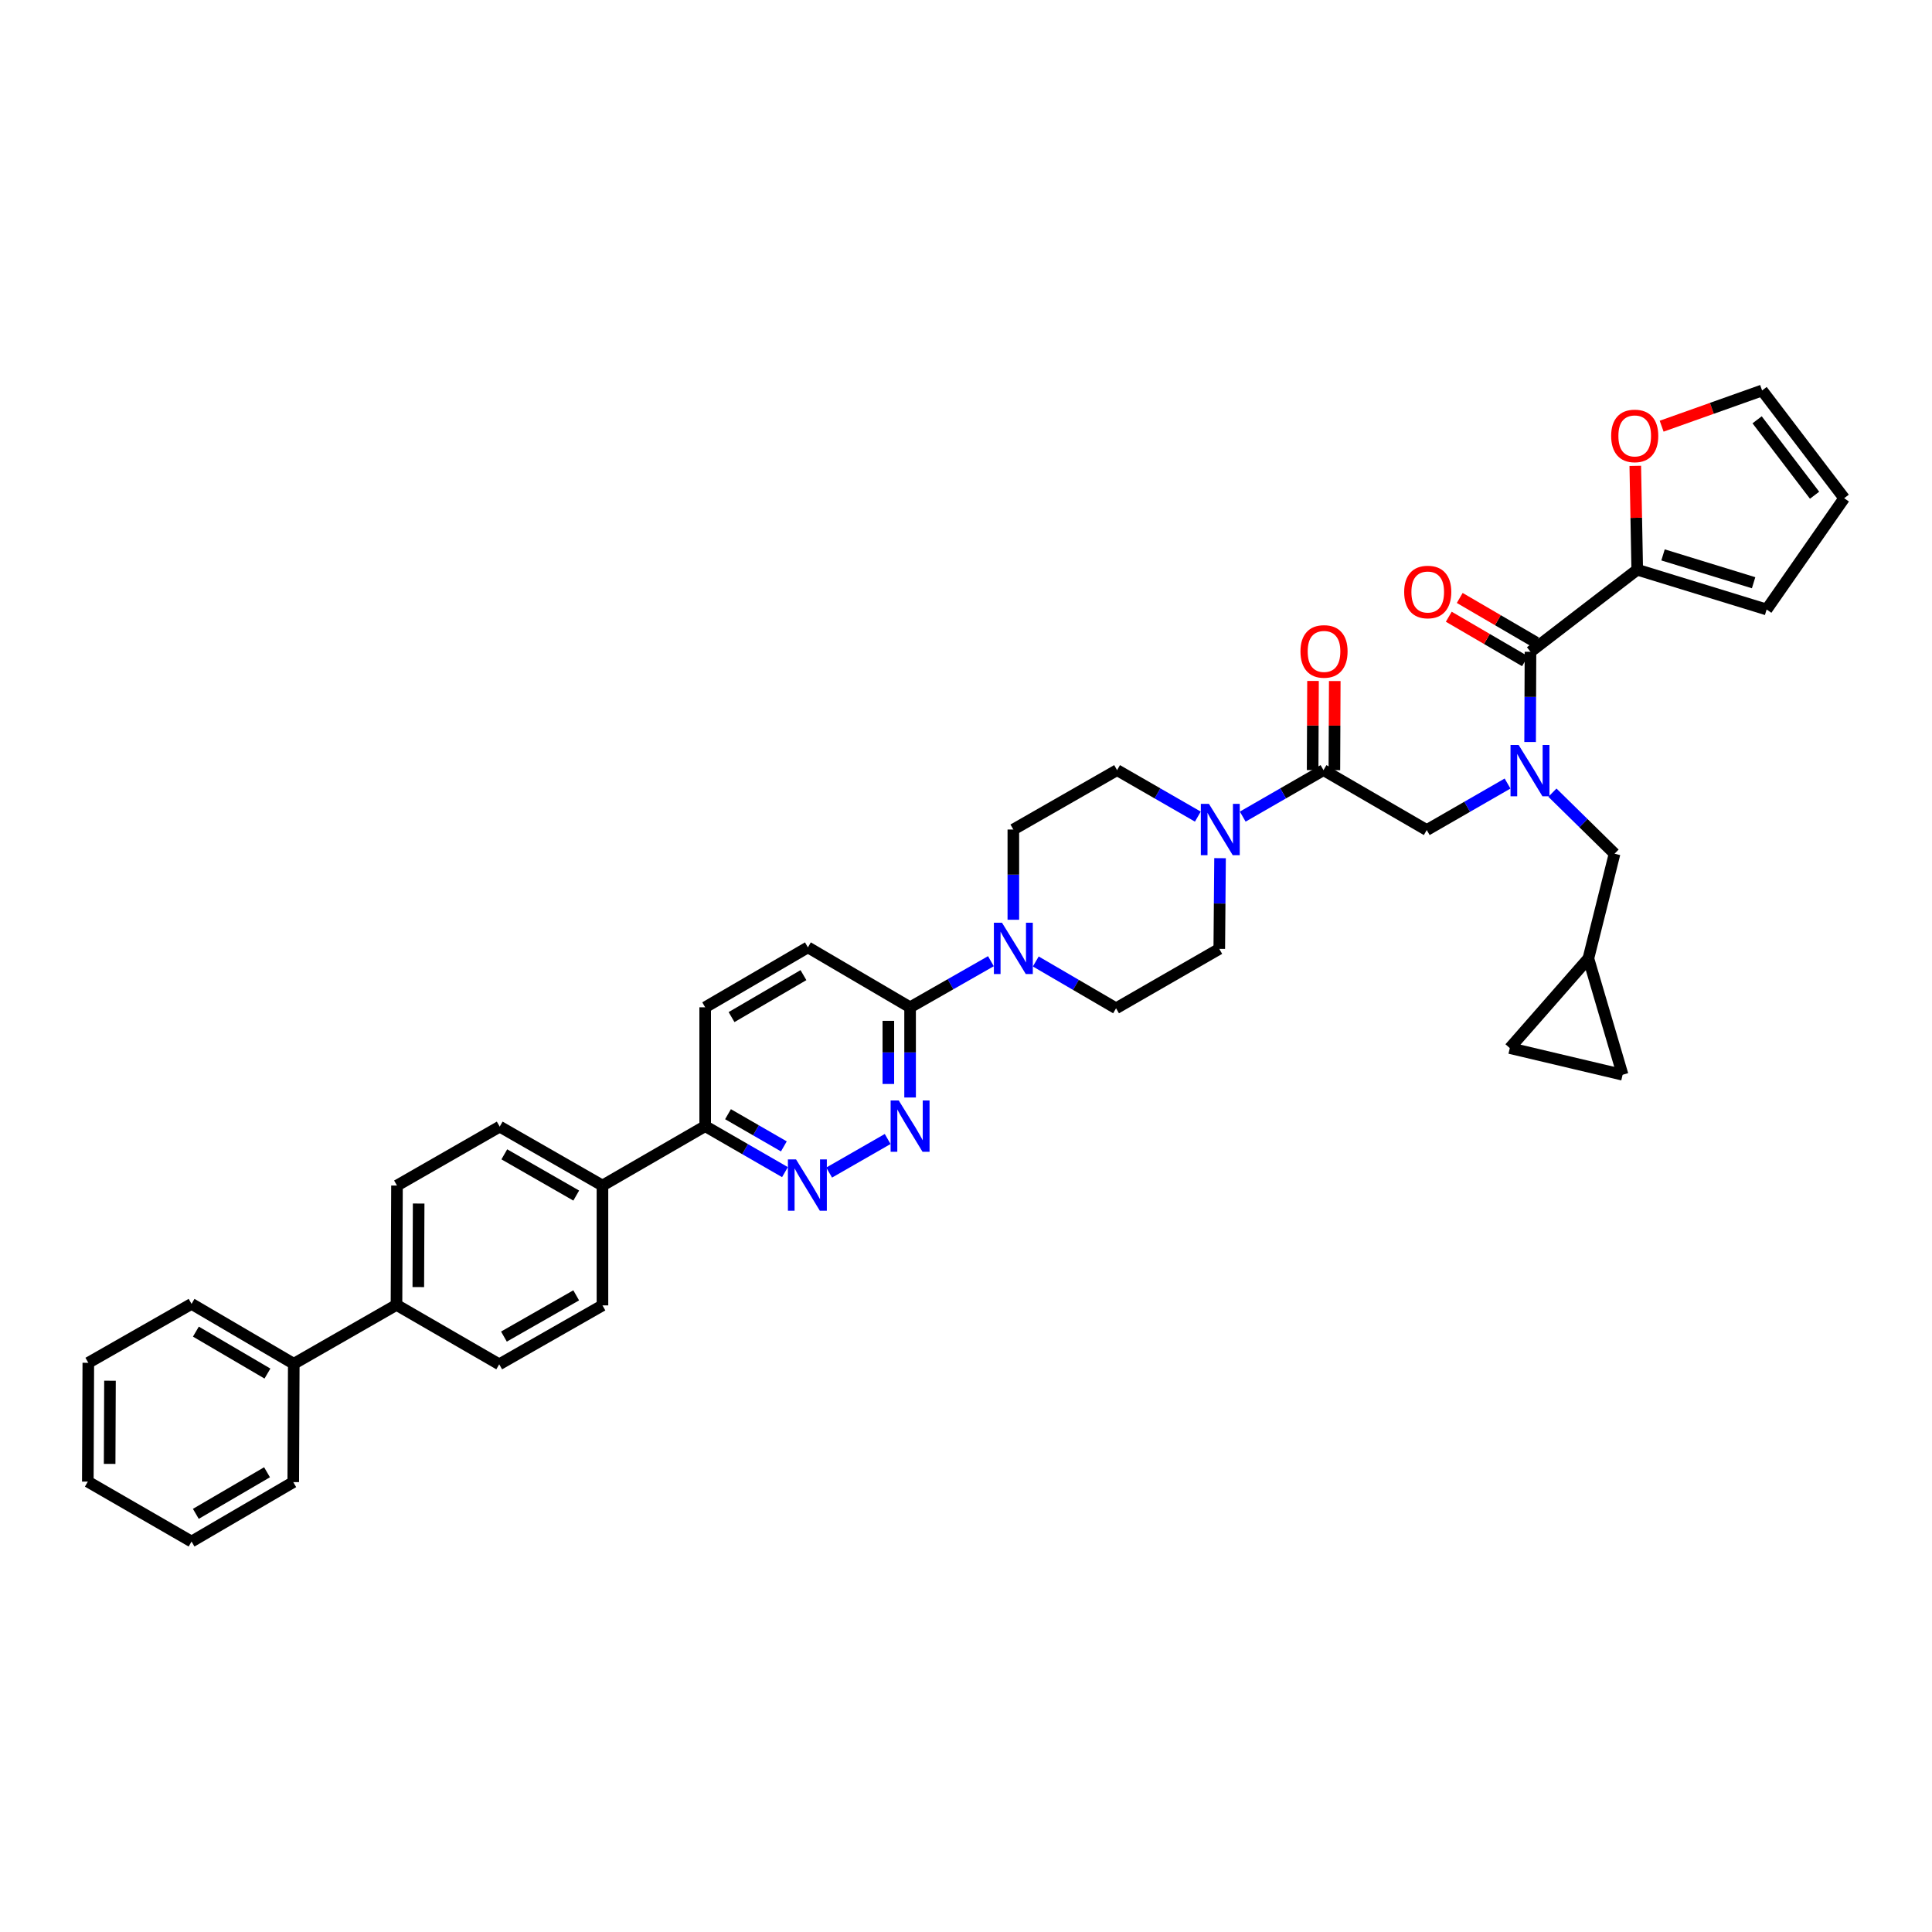 <?xml version='1.0' encoding='iso-8859-1'?>
<svg version='1.1' baseProfile='full'
              xmlns='http://www.w3.org/2000/svg'
                      xmlns:rdkit='http://www.rdkit.org/xml'
                      xmlns:xlink='http://www.w3.org/1999/xlink'
                  xml:space='preserve'
width='1000px' height='1000px' viewBox='0 0 1000 1000'>
<!-- END OF HEADER -->
<rect style='opacity:1.0;fill:#FFFFFF;stroke:none' width='1000' height='1000' x='0' y='0'> </rect>
<path class='bond-0' d='M 791.981,384.057 L 792.078,360.715' style='fill:none;fill-rule:evenodd;stroke:#0000FF;stroke-width:6px;stroke-linecap:butt;stroke-linejoin:miter;stroke-opacity:1' />
<path class='bond-0' d='M 792.078,360.715 L 792.176,337.374' style='fill:none;fill-rule:evenodd;stroke:#000000;stroke-width:6px;stroke-linecap:butt;stroke-linejoin:miter;stroke-opacity:1' />
<path class='bond-8' d='M 780.305,405.56 L 759.394,417.596' style='fill:none;fill-rule:evenodd;stroke:#0000FF;stroke-width:6px;stroke-linecap:butt;stroke-linejoin:miter;stroke-opacity:1' />
<path class='bond-8' d='M 759.394,417.596 L 738.484,429.632' style='fill:none;fill-rule:evenodd;stroke:#000000;stroke-width:6px;stroke-linecap:butt;stroke-linejoin:miter;stroke-opacity:1' />
<path class='bond-9' d='M 803.526,410.277 L 819.61,426.076' style='fill:none;fill-rule:evenodd;stroke:#0000FF;stroke-width:6px;stroke-linecap:butt;stroke-linejoin:miter;stroke-opacity:1' />
<path class='bond-9' d='M 819.61,426.076 L 835.694,441.875' style='fill:none;fill-rule:evenodd;stroke:#000000;stroke-width:6px;stroke-linecap:butt;stroke-linejoin:miter;stroke-opacity:1' />
<path class='bond-7' d='M 792.176,337.374 L 847.431,294.887' style='fill:none;fill-rule:evenodd;stroke:#000000;stroke-width:6px;stroke-linecap:butt;stroke-linejoin:miter;stroke-opacity:1' />
<path class='bond-19' d='M 795.011,332.513 L 775.285,321.005' style='fill:none;fill-rule:evenodd;stroke:#000000;stroke-width:6px;stroke-linecap:butt;stroke-linejoin:miter;stroke-opacity:1' />
<path class='bond-19' d='M 775.285,321.005 L 755.558,309.498' style='fill:none;fill-rule:evenodd;stroke:#FF0000;stroke-width:6px;stroke-linecap:butt;stroke-linejoin:miter;stroke-opacity:1' />
<path class='bond-19' d='M 789.34,342.235 L 769.613,330.727' style='fill:none;fill-rule:evenodd;stroke:#000000;stroke-width:6px;stroke-linecap:butt;stroke-linejoin:miter;stroke-opacity:1' />
<path class='bond-19' d='M 769.613,330.727 L 749.887,319.219' style='fill:none;fill-rule:evenodd;stroke:#FF0000;stroke-width:6px;stroke-linecap:butt;stroke-linejoin:miter;stroke-opacity:1' />
<path class='bond-1' d='M 685.042,398.619 L 738.484,429.632' style='fill:none;fill-rule:evenodd;stroke:#000000;stroke-width:6px;stroke-linecap:butt;stroke-linejoin:miter;stroke-opacity:1' />
<path class='bond-2' d='M 685.042,398.619 L 664.138,410.649' style='fill:none;fill-rule:evenodd;stroke:#000000;stroke-width:6px;stroke-linecap:butt;stroke-linejoin:miter;stroke-opacity:1' />
<path class='bond-2' d='M 664.138,410.649 L 643.233,422.68' style='fill:none;fill-rule:evenodd;stroke:#0000FF;stroke-width:6px;stroke-linecap:butt;stroke-linejoin:miter;stroke-opacity:1' />
<path class='bond-21' d='M 690.669,398.643 L 690.77,375.574' style='fill:none;fill-rule:evenodd;stroke:#000000;stroke-width:6px;stroke-linecap:butt;stroke-linejoin:miter;stroke-opacity:1' />
<path class='bond-21' d='M 690.77,375.574 L 690.871,352.505' style='fill:none;fill-rule:evenodd;stroke:#FF0000;stroke-width:6px;stroke-linecap:butt;stroke-linejoin:miter;stroke-opacity:1' />
<path class='bond-21' d='M 679.415,398.594 L 679.516,375.525' style='fill:none;fill-rule:evenodd;stroke:#000000;stroke-width:6px;stroke-linecap:butt;stroke-linejoin:miter;stroke-opacity:1' />
<path class='bond-21' d='M 679.516,375.525 L 679.616,352.456' style='fill:none;fill-rule:evenodd;stroke:#FF0000;stroke-width:6px;stroke-linecap:butt;stroke-linejoin:miter;stroke-opacity:1' />
<path class='bond-15' d='M 620.005,422.68 L 599.101,410.649' style='fill:none;fill-rule:evenodd;stroke:#0000FF;stroke-width:6px;stroke-linecap:butt;stroke-linejoin:miter;stroke-opacity:1' />
<path class='bond-15' d='M 599.101,410.649 L 578.196,398.619' style='fill:none;fill-rule:evenodd;stroke:#000000;stroke-width:6px;stroke-linecap:butt;stroke-linejoin:miter;stroke-opacity:1' />
<path class='bond-16' d='M 631.493,444.188 L 631.293,467.661' style='fill:none;fill-rule:evenodd;stroke:#0000FF;stroke-width:6px;stroke-linecap:butt;stroke-linejoin:miter;stroke-opacity:1' />
<path class='bond-16' d='M 631.293,467.661 L 631.094,491.134' style='fill:none;fill-rule:evenodd;stroke:#000000;stroke-width:6px;stroke-linecap:butt;stroke-linejoin:miter;stroke-opacity:1' />
<path class='bond-3' d='M 471.063,568.067 L 471.063,544.723' style='fill:none;fill-rule:evenodd;stroke:#0000FF;stroke-width:6px;stroke-linecap:butt;stroke-linejoin:miter;stroke-opacity:1' />
<path class='bond-3' d='M 471.063,544.723 L 471.063,521.378' style='fill:none;fill-rule:evenodd;stroke:#000000;stroke-width:6px;stroke-linecap:butt;stroke-linejoin:miter;stroke-opacity:1' />
<path class='bond-3' d='M 459.808,561.064 L 459.808,544.723' style='fill:none;fill-rule:evenodd;stroke:#0000FF;stroke-width:6px;stroke-linecap:butt;stroke-linejoin:miter;stroke-opacity:1' />
<path class='bond-3' d='M 459.808,544.723 L 459.808,528.381' style='fill:none;fill-rule:evenodd;stroke:#000000;stroke-width:6px;stroke-linecap:butt;stroke-linejoin:miter;stroke-opacity:1' />
<path class='bond-5' d='M 459.457,589.542 L 429.167,606.915' style='fill:none;fill-rule:evenodd;stroke:#0000FF;stroke-width:6px;stroke-linecap:butt;stroke-linejoin:miter;stroke-opacity:1' />
<path class='bond-4' d='M 536.116,497.656 L 556.893,509.773' style='fill:none;fill-rule:evenodd;stroke:#0000FF;stroke-width:6px;stroke-linecap:butt;stroke-linejoin:miter;stroke-opacity:1' />
<path class='bond-4' d='M 556.893,509.773 L 577.671,521.891' style='fill:none;fill-rule:evenodd;stroke:#000000;stroke-width:6px;stroke-linecap:butt;stroke-linejoin:miter;stroke-opacity:1' />
<path class='bond-6' d='M 512.893,497.509 L 491.978,509.444' style='fill:none;fill-rule:evenodd;stroke:#0000FF;stroke-width:6px;stroke-linecap:butt;stroke-linejoin:miter;stroke-opacity:1' />
<path class='bond-6' d='M 491.978,509.444 L 471.063,521.378' style='fill:none;fill-rule:evenodd;stroke:#000000;stroke-width:6px;stroke-linecap:butt;stroke-linejoin:miter;stroke-opacity:1' />
<path class='bond-40' d='M 524.504,476.065 L 524.504,452.714' style='fill:none;fill-rule:evenodd;stroke:#0000FF;stroke-width:6px;stroke-linecap:butt;stroke-linejoin:miter;stroke-opacity:1' />
<path class='bond-40' d='M 524.504,452.714 L 524.504,429.363' style='fill:none;fill-rule:evenodd;stroke:#000000;stroke-width:6px;stroke-linecap:butt;stroke-linejoin:miter;stroke-opacity:1' />
<path class='bond-41' d='M 406.296,606.693 L 385.647,594.789' style='fill:none;fill-rule:evenodd;stroke:#0000FF;stroke-width:6px;stroke-linecap:butt;stroke-linejoin:miter;stroke-opacity:1' />
<path class='bond-41' d='M 385.647,594.789 L 364.998,582.886' style='fill:none;fill-rule:evenodd;stroke:#000000;stroke-width:6px;stroke-linecap:butt;stroke-linejoin:miter;stroke-opacity:1' />
<path class='bond-41' d='M 405.723,593.371 L 391.268,585.039' style='fill:none;fill-rule:evenodd;stroke:#0000FF;stroke-width:6px;stroke-linecap:butt;stroke-linejoin:miter;stroke-opacity:1' />
<path class='bond-41' d='M 391.268,585.039 L 376.814,576.706' style='fill:none;fill-rule:evenodd;stroke:#000000;stroke-width:6px;stroke-linecap:butt;stroke-linejoin:miter;stroke-opacity:1' />
<path class='bond-24' d='M 471.063,521.378 L 418.165,490.352' style='fill:none;fill-rule:evenodd;stroke:#000000;stroke-width:6px;stroke-linecap:butt;stroke-linejoin:miter;stroke-opacity:1' />
<path class='bond-12' d='M 847.431,294.887 L 846.924,268.007' style='fill:none;fill-rule:evenodd;stroke:#000000;stroke-width:6px;stroke-linecap:butt;stroke-linejoin:miter;stroke-opacity:1' />
<path class='bond-12' d='M 846.924,268.007 L 846.417,241.128' style='fill:none;fill-rule:evenodd;stroke:#FF0000;stroke-width:6px;stroke-linecap:butt;stroke-linejoin:miter;stroke-opacity:1' />
<path class='bond-22' d='M 847.431,294.887 L 914.403,315.471' style='fill:none;fill-rule:evenodd;stroke:#000000;stroke-width:6px;stroke-linecap:butt;stroke-linejoin:miter;stroke-opacity:1' />
<path class='bond-22' d='M 860.783,287.216 L 907.664,301.625' style='fill:none;fill-rule:evenodd;stroke:#000000;stroke-width:6px;stroke-linecap:butt;stroke-linejoin:miter;stroke-opacity:1' />
<path class='bond-10' d='M 835.694,441.875 L 822.145,496.092' style='fill:none;fill-rule:evenodd;stroke:#000000;stroke-width:6px;stroke-linecap:butt;stroke-linejoin:miter;stroke-opacity:1' />
<path class='bond-13' d='M 822.145,496.092 L 839.859,556.293' style='fill:none;fill-rule:evenodd;stroke:#000000;stroke-width:6px;stroke-linecap:butt;stroke-linejoin:miter;stroke-opacity:1' />
<path class='bond-14' d='M 822.145,496.092 L 781.477,542.487' style='fill:none;fill-rule:evenodd;stroke:#000000;stroke-width:6px;stroke-linecap:butt;stroke-linejoin:miter;stroke-opacity:1' />
<path class='bond-11' d='M 364.998,582.886 L 364.998,521.378' style='fill:none;fill-rule:evenodd;stroke:#000000;stroke-width:6px;stroke-linecap:butt;stroke-linejoin:miter;stroke-opacity:1' />
<path class='bond-20' d='M 364.998,582.886 L 311.832,613.636' style='fill:none;fill-rule:evenodd;stroke:#000000;stroke-width:6px;stroke-linecap:butt;stroke-linejoin:miter;stroke-opacity:1' />
<path class='bond-25' d='M 860.066,220.593 L 886.062,211.348' style='fill:none;fill-rule:evenodd;stroke:#FF0000;stroke-width:6px;stroke-linecap:butt;stroke-linejoin:miter;stroke-opacity:1' />
<path class='bond-25' d='M 886.062,211.348 L 912.058,202.103' style='fill:none;fill-rule:evenodd;stroke:#000000;stroke-width:6px;stroke-linecap:butt;stroke-linejoin:miter;stroke-opacity:1' />
<path class='bond-38' d='M 839.859,556.293 L 781.477,542.487' style='fill:none;fill-rule:evenodd;stroke:#000000;stroke-width:6px;stroke-linecap:butt;stroke-linejoin:miter;stroke-opacity:1' />
<path class='bond-18' d='M 578.196,398.619 L 524.504,429.363' style='fill:none;fill-rule:evenodd;stroke:#000000;stroke-width:6px;stroke-linecap:butt;stroke-linejoin:miter;stroke-opacity:1' />
<path class='bond-17' d='M 631.094,491.134 L 577.671,521.891' style='fill:none;fill-rule:evenodd;stroke:#000000;stroke-width:6px;stroke-linecap:butt;stroke-linejoin:miter;stroke-opacity:1' />
<path class='bond-29' d='M 311.832,613.636 L 258.652,583.142' style='fill:none;fill-rule:evenodd;stroke:#000000;stroke-width:6px;stroke-linecap:butt;stroke-linejoin:miter;stroke-opacity:1' />
<path class='bond-29' d='M 298.256,618.826 L 261.031,597.48' style='fill:none;fill-rule:evenodd;stroke:#000000;stroke-width:6px;stroke-linecap:butt;stroke-linejoin:miter;stroke-opacity:1' />
<path class='bond-31' d='M 311.832,613.636 L 311.832,675.669' style='fill:none;fill-rule:evenodd;stroke:#000000;stroke-width:6px;stroke-linecap:butt;stroke-linejoin:miter;stroke-opacity:1' />
<path class='bond-26' d='M 914.403,315.471 L 954.545,257.871' style='fill:none;fill-rule:evenodd;stroke:#000000;stroke-width:6px;stroke-linecap:butt;stroke-linejoin:miter;stroke-opacity:1' />
<path class='bond-23' d='M 205.223,675.413 L 205.48,613.636' style='fill:none;fill-rule:evenodd;stroke:#000000;stroke-width:6px;stroke-linecap:butt;stroke-linejoin:miter;stroke-opacity:1' />
<path class='bond-23' d='M 216.516,666.193 L 216.696,622.95' style='fill:none;fill-rule:evenodd;stroke:#000000;stroke-width:6px;stroke-linecap:butt;stroke-linejoin:miter;stroke-opacity:1' />
<path class='bond-32' d='M 205.223,675.413 L 152.057,705.895' style='fill:none;fill-rule:evenodd;stroke:#000000;stroke-width:6px;stroke-linecap:butt;stroke-linejoin:miter;stroke-opacity:1' />
<path class='bond-42' d='M 205.223,675.413 L 258.396,706.164' style='fill:none;fill-rule:evenodd;stroke:#000000;stroke-width:6px;stroke-linecap:butt;stroke-linejoin:miter;stroke-opacity:1' />
<path class='bond-27' d='M 418.165,490.352 L 364.998,521.378' style='fill:none;fill-rule:evenodd;stroke:#000000;stroke-width:6px;stroke-linecap:butt;stroke-linejoin:miter;stroke-opacity:1' />
<path class='bond-27' d='M 415.862,504.727 L 378.646,526.445' style='fill:none;fill-rule:evenodd;stroke:#000000;stroke-width:6px;stroke-linecap:butt;stroke-linejoin:miter;stroke-opacity:1' />
<path class='bond-39' d='M 912.058,202.103 L 954.545,257.871' style='fill:none;fill-rule:evenodd;stroke:#000000;stroke-width:6px;stroke-linecap:butt;stroke-linejoin:miter;stroke-opacity:1' />
<path class='bond-39' d='M 909.479,217.289 L 939.22,256.326' style='fill:none;fill-rule:evenodd;stroke:#000000;stroke-width:6px;stroke-linecap:butt;stroke-linejoin:miter;stroke-opacity:1' />
<path class='bond-28' d='M 205.48,613.636 L 258.652,583.142' style='fill:none;fill-rule:evenodd;stroke:#000000;stroke-width:6px;stroke-linecap:butt;stroke-linejoin:miter;stroke-opacity:1' />
<path class='bond-30' d='M 258.396,706.164 L 311.832,675.669' style='fill:none;fill-rule:evenodd;stroke:#000000;stroke-width:6px;stroke-linecap:butt;stroke-linejoin:miter;stroke-opacity:1' />
<path class='bond-30' d='M 260.833,691.814 L 298.238,670.468' style='fill:none;fill-rule:evenodd;stroke:#000000;stroke-width:6px;stroke-linecap:butt;stroke-linejoin:miter;stroke-opacity:1' />
<path class='bond-33' d='M 152.057,705.895 L 99.146,674.888' style='fill:none;fill-rule:evenodd;stroke:#000000;stroke-width:6px;stroke-linecap:butt;stroke-linejoin:miter;stroke-opacity:1' />
<path class='bond-33' d='M 138.43,710.954 L 101.392,689.249' style='fill:none;fill-rule:evenodd;stroke:#000000;stroke-width:6px;stroke-linecap:butt;stroke-linejoin:miter;stroke-opacity:1' />
<path class='bond-34' d='M 152.057,705.895 L 151.788,767.146' style='fill:none;fill-rule:evenodd;stroke:#000000;stroke-width:6px;stroke-linecap:butt;stroke-linejoin:miter;stroke-opacity:1' />
<path class='bond-36' d='M 99.146,674.888 L 45.711,705.382' style='fill:none;fill-rule:evenodd;stroke:#000000;stroke-width:6px;stroke-linecap:butt;stroke-linejoin:miter;stroke-opacity:1' />
<path class='bond-35' d='M 151.788,767.146 L 99.146,797.897' style='fill:none;fill-rule:evenodd;stroke:#000000;stroke-width:6px;stroke-linecap:butt;stroke-linejoin:miter;stroke-opacity:1' />
<path class='bond-35' d='M 138.215,762.041 L 101.366,783.566' style='fill:none;fill-rule:evenodd;stroke:#000000;stroke-width:6px;stroke-linecap:butt;stroke-linejoin:miter;stroke-opacity:1' />
<path class='bond-37' d='M 99.146,797.897 L 45.455,766.89' style='fill:none;fill-rule:evenodd;stroke:#000000;stroke-width:6px;stroke-linecap:butt;stroke-linejoin:miter;stroke-opacity:1' />
<path class='bond-43' d='M 45.711,705.382 L 45.455,766.89' style='fill:none;fill-rule:evenodd;stroke:#000000;stroke-width:6px;stroke-linecap:butt;stroke-linejoin:miter;stroke-opacity:1' />
<path class='bond-43' d='M 56.927,714.655 L 56.748,757.711' style='fill:none;fill-rule:evenodd;stroke:#000000;stroke-width:6px;stroke-linecap:butt;stroke-linejoin:miter;stroke-opacity:1' />
<path  class='atom-0' d='M 786.048 385.595
L 794.752 399.663
Q 795.615 401.051, 797.003 403.565
Q 798.391 406.078, 798.466 406.228
L 798.466 385.595
L 801.992 385.595
L 801.992 412.156
L 798.353 412.156
L 789.012 396.774
Q 787.924 394.974, 786.761 392.91
Q 785.635 390.847, 785.298 390.209
L 785.298 412.156
L 781.846 412.156
L 781.846 385.595
L 786.048 385.595
' fill='#0000FF'/>
<path  class='atom-3' d='M 625.748 416.083
L 634.452 430.151
Q 635.314 431.539, 636.703 434.053
Q 638.091 436.566, 638.166 436.717
L 638.166 416.083
L 641.692 416.083
L 641.692 442.644
L 638.053 442.644
L 628.712 427.262
Q 627.624 425.462, 626.461 423.398
Q 625.335 421.335, 624.997 420.697
L 624.997 442.644
L 621.546 442.644
L 621.546 416.083
L 625.748 416.083
' fill='#0000FF'/>
<path  class='atom-4' d='M 465.191 569.605
L 473.895 583.673
Q 474.758 585.062, 476.146 587.575
Q 477.534 590.089, 477.609 590.239
L 477.609 569.605
L 481.136 569.605
L 481.136 596.166
L 477.497 596.166
L 468.155 580.785
Q 467.067 578.984, 465.904 576.921
Q 464.779 574.857, 464.441 574.219
L 464.441 596.166
L 460.989 596.166
L 460.989 569.605
L 465.191 569.605
' fill='#0000FF'/>
<path  class='atom-5' d='M 518.633 477.603
L 527.337 491.671
Q 528.2 493.06, 529.588 495.573
Q 530.976 498.087, 531.051 498.237
L 531.051 477.603
L 534.577 477.603
L 534.577 504.164
L 530.938 504.164
L 521.597 488.783
Q 520.509 486.982, 519.346 484.919
Q 518.22 482.855, 517.883 482.217
L 517.883 504.164
L 514.431 504.164
L 514.431 477.603
L 518.633 477.603
' fill='#0000FF'/>
<path  class='atom-6' d='M 412.025 600.099
L 420.728 614.168
Q 421.591 615.556, 422.979 618.07
Q 424.367 620.583, 424.443 620.733
L 424.443 600.099
L 427.969 600.099
L 427.969 626.661
L 424.33 626.661
L 414.988 611.279
Q 413.9 609.478, 412.737 607.415
Q 411.612 605.352, 411.274 604.714
L 411.274 626.661
L 407.823 626.661
L 407.823 600.099
L 412.025 600.099
' fill='#0000FF'/>
<path  class='atom-13' d='M 833.931 225.626
Q 833.931 219.248, 837.082 215.684
Q 840.234 212.12, 846.124 212.12
Q 852.014 212.12, 855.165 215.684
Q 858.317 219.248, 858.317 225.626
Q 858.317 232.079, 855.128 235.755
Q 851.939 239.394, 846.124 239.394
Q 840.271 239.394, 837.082 235.755
Q 833.931 232.116, 833.931 225.626
M 846.124 236.393
Q 850.176 236.393, 852.352 233.692
Q 854.565 230.953, 854.565 225.626
Q 854.565 220.411, 852.352 217.785
Q 850.176 215.121, 846.124 215.121
Q 842.072 215.121, 839.859 217.747
Q 837.683 220.374, 837.683 225.626
Q 837.683 230.991, 839.859 233.692
Q 842.072 236.393, 846.124 236.393
' fill='#FF0000'/>
<path  class='atom-20' d='M 726.798 306.423
Q 726.798 300.045, 729.949 296.481
Q 733.1 292.917, 738.99 292.917
Q 744.88 292.917, 748.032 296.481
Q 751.183 300.045, 751.183 306.423
Q 751.183 312.876, 747.994 316.552
Q 744.805 320.191, 738.99 320.191
Q 733.138 320.191, 729.949 316.552
Q 726.798 312.913, 726.798 306.423
M 738.99 317.19
Q 743.042 317.19, 745.218 314.489
Q 747.431 311.75, 747.431 306.423
Q 747.431 301.208, 745.218 298.582
Q 743.042 295.918, 738.99 295.918
Q 734.939 295.918, 732.725 298.545
Q 730.549 301.171, 730.549 306.423
Q 730.549 311.788, 732.725 314.489
Q 734.939 317.19, 738.99 317.19
' fill='#FF0000'/>
<path  class='atom-22' d='M 673.118 337.174
Q 673.118 330.796, 676.27 327.232
Q 679.421 323.668, 685.311 323.668
Q 691.201 323.668, 694.352 327.232
Q 697.504 330.796, 697.504 337.174
Q 697.504 343.627, 694.315 347.303
Q 691.126 350.942, 685.311 350.942
Q 679.458 350.942, 676.27 347.303
Q 673.118 343.664, 673.118 337.174
M 685.311 347.941
Q 689.363 347.941, 691.539 345.24
Q 693.752 342.501, 693.752 337.174
Q 693.752 331.959, 691.539 329.333
Q 689.363 326.669, 685.311 326.669
Q 681.259 326.669, 679.046 329.295
Q 676.87 331.921, 676.87 337.174
Q 676.87 342.539, 679.046 345.24
Q 681.259 347.941, 685.311 347.941
' fill='#FF0000'/>
</svg>
